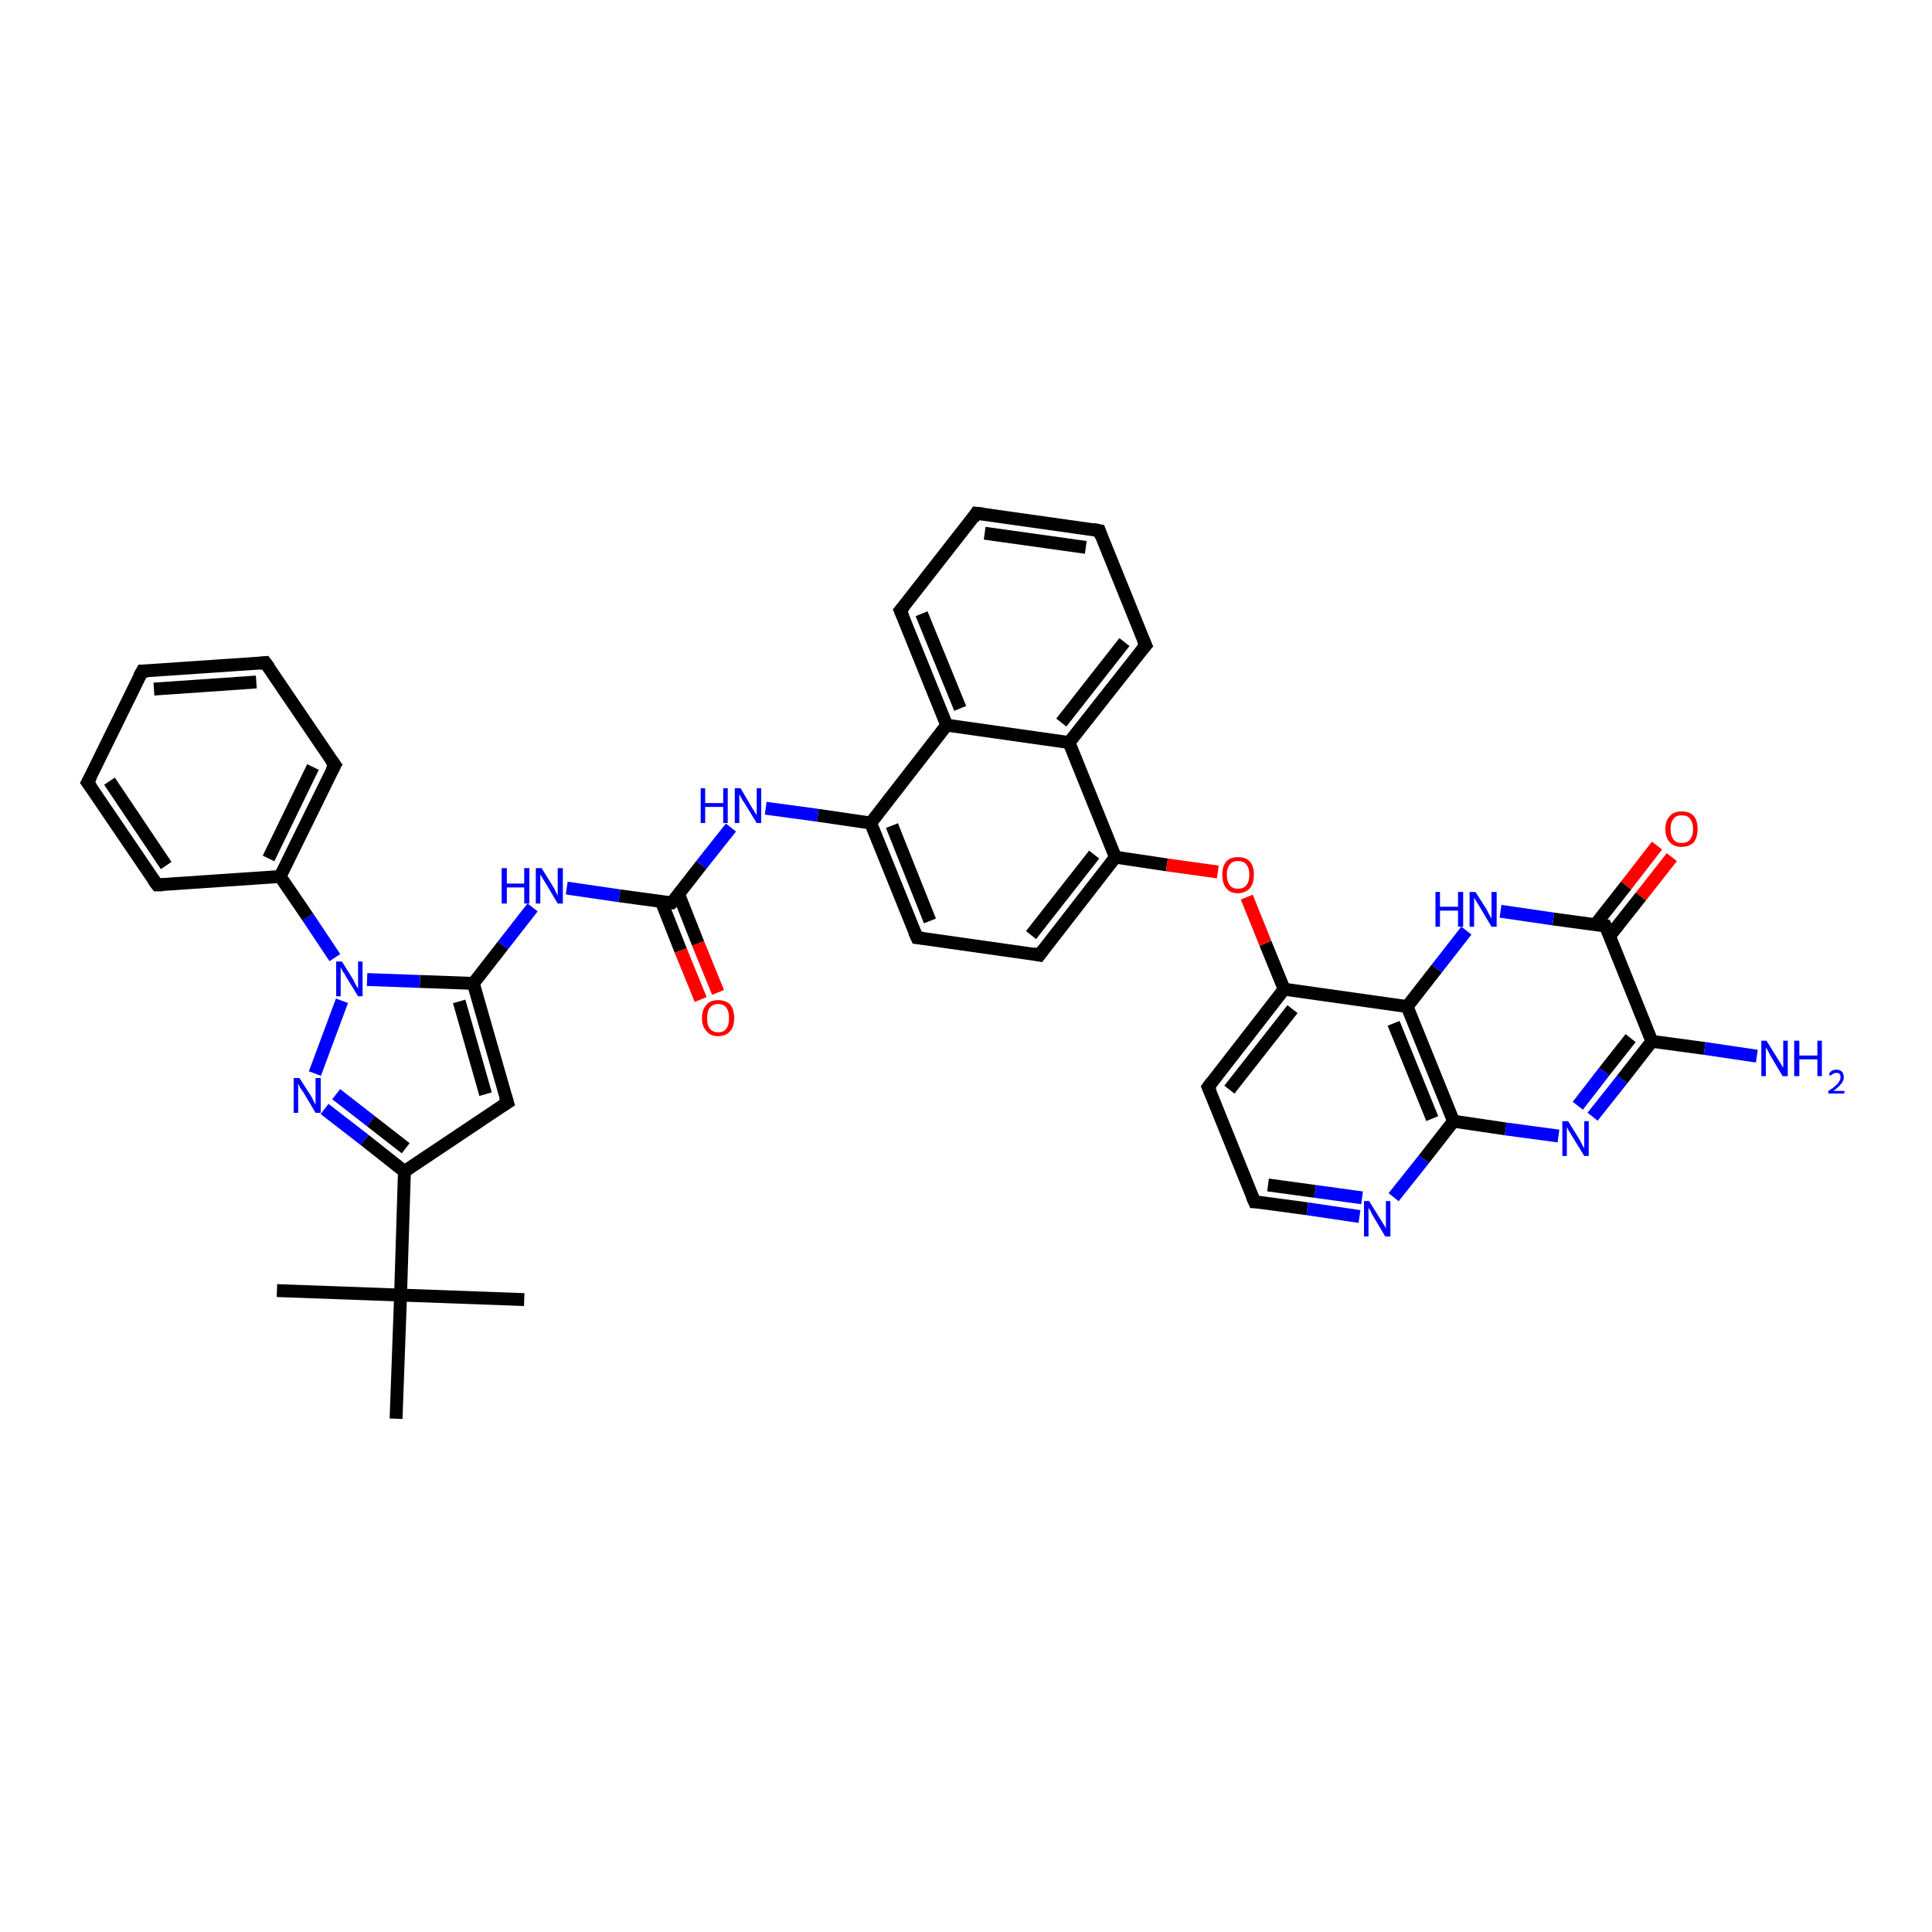 <?xml version='1.0' encoding='iso-8859-1'?>
<svg version='1.1' baseProfile='full'
              xmlns='http://www.w3.org/2000/svg'
                      xmlns:rdkit='http://www.rdkit.org/xml'
                      xmlns:xlink='http://www.w3.org/1999/xlink'
                  xml:space='preserve'
width='300px' height='300px' viewBox='0 0 300 300'>
<!-- END OF HEADER -->
<rect style='opacity:1.0;fill:#FFFFFF;stroke:none' width='300.0' height='300.0' x='0.0' y='0.0'> </rect>
<path class='bond-0 atom-0 atom-1' d='M 43.0,200.4 L 62.2,201.1' style='fill:none;fill-rule:evenodd;stroke:#000000;stroke-width:2.0px;stroke-linecap:butt;stroke-linejoin:miter;stroke-opacity:1' />
<path class='bond-1 atom-1 atom-2' d='M 62.2,201.1 L 81.4,201.8' style='fill:none;fill-rule:evenodd;stroke:#000000;stroke-width:2.0px;stroke-linecap:butt;stroke-linejoin:miter;stroke-opacity:1' />
<path class='bond-2 atom-1 atom-3' d='M 62.2,201.1 L 61.5,220.3' style='fill:none;fill-rule:evenodd;stroke:#000000;stroke-width:2.0px;stroke-linecap:butt;stroke-linejoin:miter;stroke-opacity:1' />
<path class='bond-3 atom-1 atom-4' d='M 62.2,201.1 L 62.8,181.9' style='fill:none;fill-rule:evenodd;stroke:#000000;stroke-width:2.0px;stroke-linecap:butt;stroke-linejoin:miter;stroke-opacity:1' />
<path class='bond-4 atom-4 atom-5' d='M 62.8,181.9 L 78.8,171.2' style='fill:none;fill-rule:evenodd;stroke:#000000;stroke-width:2.0px;stroke-linecap:butt;stroke-linejoin:miter;stroke-opacity:1' />
<path class='bond-5 atom-5 atom-6' d='M 78.8,171.2 L 73.5,152.7' style='fill:none;fill-rule:evenodd;stroke:#000000;stroke-width:2.0px;stroke-linecap:butt;stroke-linejoin:miter;stroke-opacity:1' />
<path class='bond-5 atom-5 atom-6' d='M 75.4,169.9 L 71.3,155.5' style='fill:none;fill-rule:evenodd;stroke:#000000;stroke-width:2.0px;stroke-linecap:butt;stroke-linejoin:miter;stroke-opacity:1' />
<path class='bond-6 atom-6 atom-7' d='M 73.5,152.7 L 78.1,146.8' style='fill:none;fill-rule:evenodd;stroke:#000000;stroke-width:2.0px;stroke-linecap:butt;stroke-linejoin:miter;stroke-opacity:1' />
<path class='bond-6 atom-6 atom-7' d='M 78.1,146.8 L 82.7,140.9' style='fill:none;fill-rule:evenodd;stroke:#0000FF;stroke-width:2.0px;stroke-linecap:butt;stroke-linejoin:miter;stroke-opacity:1' />
<path class='bond-7 atom-7 atom-8' d='M 88.0,137.9 L 96.2,139.1' style='fill:none;fill-rule:evenodd;stroke:#0000FF;stroke-width:2.0px;stroke-linecap:butt;stroke-linejoin:miter;stroke-opacity:1' />
<path class='bond-7 atom-7 atom-8' d='M 96.2,139.1 L 104.3,140.2' style='fill:none;fill-rule:evenodd;stroke:#000000;stroke-width:2.0px;stroke-linecap:butt;stroke-linejoin:miter;stroke-opacity:1' />
<path class='bond-8 atom-8 atom-9' d='M 102.7,140.0 L 105.7,147.6' style='fill:none;fill-rule:evenodd;stroke:#000000;stroke-width:2.0px;stroke-linecap:butt;stroke-linejoin:miter;stroke-opacity:1' />
<path class='bond-8 atom-8 atom-9' d='M 105.7,147.6 L 108.8,155.2' style='fill:none;fill-rule:evenodd;stroke:#FF0000;stroke-width:2.0px;stroke-linecap:butt;stroke-linejoin:miter;stroke-opacity:1' />
<path class='bond-8 atom-8 atom-9' d='M 105.4,138.9 L 108.4,146.5' style='fill:none;fill-rule:evenodd;stroke:#000000;stroke-width:2.0px;stroke-linecap:butt;stroke-linejoin:miter;stroke-opacity:1' />
<path class='bond-8 atom-8 atom-9' d='M 108.4,146.5 L 111.5,154.1' style='fill:none;fill-rule:evenodd;stroke:#FF0000;stroke-width:2.0px;stroke-linecap:butt;stroke-linejoin:miter;stroke-opacity:1' />
<path class='bond-9 atom-8 atom-10' d='M 104.3,140.2 L 108.9,134.3' style='fill:none;fill-rule:evenodd;stroke:#000000;stroke-width:2.0px;stroke-linecap:butt;stroke-linejoin:miter;stroke-opacity:1' />
<path class='bond-9 atom-8 atom-10' d='M 108.9,134.3 L 113.5,128.5' style='fill:none;fill-rule:evenodd;stroke:#0000FF;stroke-width:2.0px;stroke-linecap:butt;stroke-linejoin:miter;stroke-opacity:1' />
<path class='bond-10 atom-10 atom-11' d='M 118.9,125.5 L 127.0,126.6' style='fill:none;fill-rule:evenodd;stroke:#0000FF;stroke-width:2.0px;stroke-linecap:butt;stroke-linejoin:miter;stroke-opacity:1' />
<path class='bond-10 atom-10 atom-11' d='M 127.0,126.6 L 135.2,127.8' style='fill:none;fill-rule:evenodd;stroke:#000000;stroke-width:2.0px;stroke-linecap:butt;stroke-linejoin:miter;stroke-opacity:1' />
<path class='bond-11 atom-11 atom-12' d='M 135.2,127.8 L 142.4,145.6' style='fill:none;fill-rule:evenodd;stroke:#000000;stroke-width:2.0px;stroke-linecap:butt;stroke-linejoin:miter;stroke-opacity:1' />
<path class='bond-11 atom-11 atom-12' d='M 138.5,128.2 L 144.4,143.0' style='fill:none;fill-rule:evenodd;stroke:#000000;stroke-width:2.0px;stroke-linecap:butt;stroke-linejoin:miter;stroke-opacity:1' />
<path class='bond-12 atom-12 atom-13' d='M 142.4,145.6 L 161.4,148.3' style='fill:none;fill-rule:evenodd;stroke:#000000;stroke-width:2.0px;stroke-linecap:butt;stroke-linejoin:miter;stroke-opacity:1' />
<path class='bond-13 atom-13 atom-14' d='M 161.4,148.3 L 173.2,133.1' style='fill:none;fill-rule:evenodd;stroke:#000000;stroke-width:2.0px;stroke-linecap:butt;stroke-linejoin:miter;stroke-opacity:1' />
<path class='bond-13 atom-13 atom-14' d='M 160.1,145.2 L 169.9,132.7' style='fill:none;fill-rule:evenodd;stroke:#000000;stroke-width:2.0px;stroke-linecap:butt;stroke-linejoin:miter;stroke-opacity:1' />
<path class='bond-14 atom-14 atom-15' d='M 173.2,133.1 L 181.2,134.3' style='fill:none;fill-rule:evenodd;stroke:#000000;stroke-width:2.0px;stroke-linecap:butt;stroke-linejoin:miter;stroke-opacity:1' />
<path class='bond-14 atom-14 atom-15' d='M 181.2,134.3 L 189.1,135.4' style='fill:none;fill-rule:evenodd;stroke:#FF0000;stroke-width:2.0px;stroke-linecap:butt;stroke-linejoin:miter;stroke-opacity:1' />
<path class='bond-15 atom-15 atom-16' d='M 193.6,139.3 L 196.5,146.5' style='fill:none;fill-rule:evenodd;stroke:#FF0000;stroke-width:2.0px;stroke-linecap:butt;stroke-linejoin:miter;stroke-opacity:1' />
<path class='bond-15 atom-15 atom-16' d='M 196.5,146.5 L 199.4,153.6' style='fill:none;fill-rule:evenodd;stroke:#000000;stroke-width:2.0px;stroke-linecap:butt;stroke-linejoin:miter;stroke-opacity:1' />
<path class='bond-16 atom-16 atom-17' d='M 199.4,153.6 L 187.6,168.8' style='fill:none;fill-rule:evenodd;stroke:#000000;stroke-width:2.0px;stroke-linecap:butt;stroke-linejoin:miter;stroke-opacity:1' />
<path class='bond-16 atom-16 atom-17' d='M 200.7,156.7 L 190.9,169.2' style='fill:none;fill-rule:evenodd;stroke:#000000;stroke-width:2.0px;stroke-linecap:butt;stroke-linejoin:miter;stroke-opacity:1' />
<path class='bond-17 atom-17 atom-18' d='M 187.6,168.8 L 194.8,186.6' style='fill:none;fill-rule:evenodd;stroke:#000000;stroke-width:2.0px;stroke-linecap:butt;stroke-linejoin:miter;stroke-opacity:1' />
<path class='bond-18 atom-18 atom-19' d='M 194.8,186.6 L 203.0,187.7' style='fill:none;fill-rule:evenodd;stroke:#000000;stroke-width:2.0px;stroke-linecap:butt;stroke-linejoin:miter;stroke-opacity:1' />
<path class='bond-18 atom-18 atom-19' d='M 203.0,187.7 L 211.1,188.9' style='fill:none;fill-rule:evenodd;stroke:#0000FF;stroke-width:2.0px;stroke-linecap:butt;stroke-linejoin:miter;stroke-opacity:1' />
<path class='bond-18 atom-18 atom-19' d='M 196.9,184.0 L 204.2,185.0' style='fill:none;fill-rule:evenodd;stroke:#000000;stroke-width:2.0px;stroke-linecap:butt;stroke-linejoin:miter;stroke-opacity:1' />
<path class='bond-18 atom-18 atom-19' d='M 204.2,185.0 L 211.5,186.0' style='fill:none;fill-rule:evenodd;stroke:#0000FF;stroke-width:2.0px;stroke-linecap:butt;stroke-linejoin:miter;stroke-opacity:1' />
<path class='bond-19 atom-19 atom-20' d='M 216.4,185.9 L 221.1,180.0' style='fill:none;fill-rule:evenodd;stroke:#0000FF;stroke-width:2.0px;stroke-linecap:butt;stroke-linejoin:miter;stroke-opacity:1' />
<path class='bond-19 atom-19 atom-20' d='M 221.1,180.0 L 225.7,174.1' style='fill:none;fill-rule:evenodd;stroke:#000000;stroke-width:2.0px;stroke-linecap:butt;stroke-linejoin:miter;stroke-opacity:1' />
<path class='bond-20 atom-20 atom-21' d='M 225.7,174.1 L 233.8,175.3' style='fill:none;fill-rule:evenodd;stroke:#000000;stroke-width:2.0px;stroke-linecap:butt;stroke-linejoin:miter;stroke-opacity:1' />
<path class='bond-20 atom-20 atom-21' d='M 233.8,175.3 L 242.0,176.4' style='fill:none;fill-rule:evenodd;stroke:#0000FF;stroke-width:2.0px;stroke-linecap:butt;stroke-linejoin:miter;stroke-opacity:1' />
<path class='bond-21 atom-21 atom-22' d='M 247.3,173.4 L 251.9,167.6' style='fill:none;fill-rule:evenodd;stroke:#0000FF;stroke-width:2.0px;stroke-linecap:butt;stroke-linejoin:miter;stroke-opacity:1' />
<path class='bond-21 atom-21 atom-22' d='M 251.9,167.6 L 256.5,161.7' style='fill:none;fill-rule:evenodd;stroke:#000000;stroke-width:2.0px;stroke-linecap:butt;stroke-linejoin:miter;stroke-opacity:1' />
<path class='bond-21 atom-21 atom-22' d='M 245.0,171.7 L 249.1,166.4' style='fill:none;fill-rule:evenodd;stroke:#0000FF;stroke-width:2.0px;stroke-linecap:butt;stroke-linejoin:miter;stroke-opacity:1' />
<path class='bond-21 atom-21 atom-22' d='M 249.1,166.4 L 253.2,161.2' style='fill:none;fill-rule:evenodd;stroke:#000000;stroke-width:2.0px;stroke-linecap:butt;stroke-linejoin:miter;stroke-opacity:1' />
<path class='bond-22 atom-22 atom-23' d='M 256.5,161.7 L 264.7,162.8' style='fill:none;fill-rule:evenodd;stroke:#000000;stroke-width:2.0px;stroke-linecap:butt;stroke-linejoin:miter;stroke-opacity:1' />
<path class='bond-22 atom-22 atom-23' d='M 264.7,162.8 L 272.8,164.0' style='fill:none;fill-rule:evenodd;stroke:#0000FF;stroke-width:2.0px;stroke-linecap:butt;stroke-linejoin:miter;stroke-opacity:1' />
<path class='bond-23 atom-22 atom-24' d='M 256.5,161.7 L 249.3,143.8' style='fill:none;fill-rule:evenodd;stroke:#000000;stroke-width:2.0px;stroke-linecap:butt;stroke-linejoin:miter;stroke-opacity:1' />
<path class='bond-24 atom-24 atom-25' d='M 249.9,145.4 L 254.8,139.2' style='fill:none;fill-rule:evenodd;stroke:#000000;stroke-width:2.0px;stroke-linecap:butt;stroke-linejoin:miter;stroke-opacity:1' />
<path class='bond-24 atom-24 atom-25' d='M 254.8,139.2 L 259.6,133.1' style='fill:none;fill-rule:evenodd;stroke:#FF0000;stroke-width:2.0px;stroke-linecap:butt;stroke-linejoin:miter;stroke-opacity:1' />
<path class='bond-24 atom-24 atom-25' d='M 247.7,143.6 L 252.5,137.5' style='fill:none;fill-rule:evenodd;stroke:#000000;stroke-width:2.0px;stroke-linecap:butt;stroke-linejoin:miter;stroke-opacity:1' />
<path class='bond-24 atom-24 atom-25' d='M 252.5,137.5 L 257.3,131.3' style='fill:none;fill-rule:evenodd;stroke:#FF0000;stroke-width:2.0px;stroke-linecap:butt;stroke-linejoin:miter;stroke-opacity:1' />
<path class='bond-25 atom-24 atom-26' d='M 249.3,143.8 L 241.2,142.7' style='fill:none;fill-rule:evenodd;stroke:#000000;stroke-width:2.0px;stroke-linecap:butt;stroke-linejoin:miter;stroke-opacity:1' />
<path class='bond-25 atom-24 atom-26' d='M 241.2,142.7 L 233.0,141.5' style='fill:none;fill-rule:evenodd;stroke:#0000FF;stroke-width:2.0px;stroke-linecap:butt;stroke-linejoin:miter;stroke-opacity:1' />
<path class='bond-26 atom-26 atom-27' d='M 227.7,144.5 L 223.1,150.4' style='fill:none;fill-rule:evenodd;stroke:#0000FF;stroke-width:2.0px;stroke-linecap:butt;stroke-linejoin:miter;stroke-opacity:1' />
<path class='bond-26 atom-26 atom-27' d='M 223.1,150.4 L 218.5,156.3' style='fill:none;fill-rule:evenodd;stroke:#000000;stroke-width:2.0px;stroke-linecap:butt;stroke-linejoin:miter;stroke-opacity:1' />
<path class='bond-27 atom-14 atom-28' d='M 173.2,133.1 L 166.0,115.3' style='fill:none;fill-rule:evenodd;stroke:#000000;stroke-width:2.0px;stroke-linecap:butt;stroke-linejoin:miter;stroke-opacity:1' />
<path class='bond-28 atom-28 atom-29' d='M 166.0,115.3 L 177.9,100.2' style='fill:none;fill-rule:evenodd;stroke:#000000;stroke-width:2.0px;stroke-linecap:butt;stroke-linejoin:miter;stroke-opacity:1' />
<path class='bond-28 atom-28 atom-29' d='M 164.8,112.2 L 174.6,99.7' style='fill:none;fill-rule:evenodd;stroke:#000000;stroke-width:2.0px;stroke-linecap:butt;stroke-linejoin:miter;stroke-opacity:1' />
<path class='bond-29 atom-29 atom-30' d='M 177.9,100.2 L 170.7,82.4' style='fill:none;fill-rule:evenodd;stroke:#000000;stroke-width:2.0px;stroke-linecap:butt;stroke-linejoin:miter;stroke-opacity:1' />
<path class='bond-30 atom-30 atom-31' d='M 170.7,82.4 L 151.6,79.7' style='fill:none;fill-rule:evenodd;stroke:#000000;stroke-width:2.0px;stroke-linecap:butt;stroke-linejoin:miter;stroke-opacity:1' />
<path class='bond-30 atom-30 atom-31' d='M 168.6,85.0 L 152.9,82.8' style='fill:none;fill-rule:evenodd;stroke:#000000;stroke-width:2.0px;stroke-linecap:butt;stroke-linejoin:miter;stroke-opacity:1' />
<path class='bond-31 atom-31 atom-32' d='M 151.6,79.7 L 139.8,94.8' style='fill:none;fill-rule:evenodd;stroke:#000000;stroke-width:2.0px;stroke-linecap:butt;stroke-linejoin:miter;stroke-opacity:1' />
<path class='bond-32 atom-32 atom-33' d='M 139.8,94.8 L 147.0,112.6' style='fill:none;fill-rule:evenodd;stroke:#000000;stroke-width:2.0px;stroke-linecap:butt;stroke-linejoin:miter;stroke-opacity:1' />
<path class='bond-32 atom-32 atom-33' d='M 143.1,95.3 L 149.1,110.0' style='fill:none;fill-rule:evenodd;stroke:#000000;stroke-width:2.0px;stroke-linecap:butt;stroke-linejoin:miter;stroke-opacity:1' />
<path class='bond-33 atom-6 atom-34' d='M 73.5,152.7 L 65.2,152.4' style='fill:none;fill-rule:evenodd;stroke:#000000;stroke-width:2.0px;stroke-linecap:butt;stroke-linejoin:miter;stroke-opacity:1' />
<path class='bond-33 atom-6 atom-34' d='M 65.2,152.4 L 57.0,152.1' style='fill:none;fill-rule:evenodd;stroke:#0000FF;stroke-width:2.0px;stroke-linecap:butt;stroke-linejoin:miter;stroke-opacity:1' />
<path class='bond-34 atom-34 atom-35' d='M 53.1,155.4 L 48.9,166.7' style='fill:none;fill-rule:evenodd;stroke:#0000FF;stroke-width:2.0px;stroke-linecap:butt;stroke-linejoin:miter;stroke-opacity:1' />
<path class='bond-35 atom-34 atom-36' d='M 52.0,148.7 L 47.8,142.4' style='fill:none;fill-rule:evenodd;stroke:#0000FF;stroke-width:2.0px;stroke-linecap:butt;stroke-linejoin:miter;stroke-opacity:1' />
<path class='bond-35 atom-34 atom-36' d='M 47.8,142.4 L 43.5,136.1' style='fill:none;fill-rule:evenodd;stroke:#000000;stroke-width:2.0px;stroke-linecap:butt;stroke-linejoin:miter;stroke-opacity:1' />
<path class='bond-36 atom-36 atom-37' d='M 43.5,136.1 L 52.0,118.8' style='fill:none;fill-rule:evenodd;stroke:#000000;stroke-width:2.0px;stroke-linecap:butt;stroke-linejoin:miter;stroke-opacity:1' />
<path class='bond-36 atom-36 atom-37' d='M 41.7,133.3 L 48.6,119.1' style='fill:none;fill-rule:evenodd;stroke:#000000;stroke-width:2.0px;stroke-linecap:butt;stroke-linejoin:miter;stroke-opacity:1' />
<path class='bond-37 atom-37 atom-38' d='M 52.0,118.8 L 41.2,102.9' style='fill:none;fill-rule:evenodd;stroke:#000000;stroke-width:2.0px;stroke-linecap:butt;stroke-linejoin:miter;stroke-opacity:1' />
<path class='bond-38 atom-38 atom-39' d='M 41.2,102.9 L 22.1,104.2' style='fill:none;fill-rule:evenodd;stroke:#000000;stroke-width:2.0px;stroke-linecap:butt;stroke-linejoin:miter;stroke-opacity:1' />
<path class='bond-38 atom-38 atom-39' d='M 39.8,105.9 L 23.9,107.0' style='fill:none;fill-rule:evenodd;stroke:#000000;stroke-width:2.0px;stroke-linecap:butt;stroke-linejoin:miter;stroke-opacity:1' />
<path class='bond-39 atom-39 atom-40' d='M 22.1,104.2 L 13.6,121.5' style='fill:none;fill-rule:evenodd;stroke:#000000;stroke-width:2.0px;stroke-linecap:butt;stroke-linejoin:miter;stroke-opacity:1' />
<path class='bond-40 atom-40 atom-41' d='M 13.6,121.5 L 24.4,137.4' style='fill:none;fill-rule:evenodd;stroke:#000000;stroke-width:2.0px;stroke-linecap:butt;stroke-linejoin:miter;stroke-opacity:1' />
<path class='bond-40 atom-40 atom-41' d='M 17.0,121.3 L 25.8,134.4' style='fill:none;fill-rule:evenodd;stroke:#000000;stroke-width:2.0px;stroke-linecap:butt;stroke-linejoin:miter;stroke-opacity:1' />
<path class='bond-41 atom-35 atom-4' d='M 50.4,172.2 L 56.6,177.0' style='fill:none;fill-rule:evenodd;stroke:#0000FF;stroke-width:2.0px;stroke-linecap:butt;stroke-linejoin:miter;stroke-opacity:1' />
<path class='bond-41 atom-35 atom-4' d='M 56.6,177.0 L 62.8,181.9' style='fill:none;fill-rule:evenodd;stroke:#000000;stroke-width:2.0px;stroke-linecap:butt;stroke-linejoin:miter;stroke-opacity:1' />
<path class='bond-41 atom-35 atom-4' d='M 52.2,169.9 L 57.6,174.1' style='fill:none;fill-rule:evenodd;stroke:#0000FF;stroke-width:2.0px;stroke-linecap:butt;stroke-linejoin:miter;stroke-opacity:1' />
<path class='bond-41 atom-35 atom-4' d='M 57.6,174.1 L 63.0,178.3' style='fill:none;fill-rule:evenodd;stroke:#000000;stroke-width:2.0px;stroke-linecap:butt;stroke-linejoin:miter;stroke-opacity:1' />
<path class='bond-42 atom-41 atom-36' d='M 24.4,137.4 L 43.5,136.1' style='fill:none;fill-rule:evenodd;stroke:#000000;stroke-width:2.0px;stroke-linecap:butt;stroke-linejoin:miter;stroke-opacity:1' />
<path class='bond-43 atom-33 atom-11' d='M 147.0,112.6 L 135.2,127.8' style='fill:none;fill-rule:evenodd;stroke:#000000;stroke-width:2.0px;stroke-linecap:butt;stroke-linejoin:miter;stroke-opacity:1' />
<path class='bond-44 atom-27 atom-16' d='M 218.5,156.3 L 199.4,153.6' style='fill:none;fill-rule:evenodd;stroke:#000000;stroke-width:2.0px;stroke-linecap:butt;stroke-linejoin:miter;stroke-opacity:1' />
<path class='bond-45 atom-33 atom-28' d='M 147.0,112.6 L 166.0,115.3' style='fill:none;fill-rule:evenodd;stroke:#000000;stroke-width:2.0px;stroke-linecap:butt;stroke-linejoin:miter;stroke-opacity:1' />
<path class='bond-46 atom-27 atom-20' d='M 218.5,156.3 L 225.7,174.1' style='fill:none;fill-rule:evenodd;stroke:#000000;stroke-width:2.0px;stroke-linecap:butt;stroke-linejoin:miter;stroke-opacity:1' />
<path class='bond-46 atom-27 atom-20' d='M 216.4,158.9 L 222.4,173.7' style='fill:none;fill-rule:evenodd;stroke:#000000;stroke-width:2.0px;stroke-linecap:butt;stroke-linejoin:miter;stroke-opacity:1' />
<path d='M 78.0,171.7 L 78.8,171.2 L 78.5,170.2' style='fill:none;stroke:#000000;stroke-width:2.0px;stroke-linecap:butt;stroke-linejoin:miter;stroke-opacity:1;' />
<path d='M 103.9,140.2 L 104.3,140.2 L 104.6,139.9' style='fill:none;stroke:#000000;stroke-width:2.0px;stroke-linecap:butt;stroke-linejoin:miter;stroke-opacity:1;' />
<path d='M 142.0,144.7 L 142.4,145.6 L 143.3,145.7' style='fill:none;stroke:#000000;stroke-width:2.0px;stroke-linecap:butt;stroke-linejoin:miter;stroke-opacity:1;' />
<path d='M 160.4,148.1 L 161.4,148.3 L 162.0,147.5' style='fill:none;stroke:#000000;stroke-width:2.0px;stroke-linecap:butt;stroke-linejoin:miter;stroke-opacity:1;' />
<path d='M 188.2,168.0 L 187.6,168.8 L 188.0,169.7' style='fill:none;stroke:#000000;stroke-width:2.0px;stroke-linecap:butt;stroke-linejoin:miter;stroke-opacity:1;' />
<path d='M 194.4,185.7 L 194.8,186.6 L 195.2,186.6' style='fill:none;stroke:#000000;stroke-width:2.0px;stroke-linecap:butt;stroke-linejoin:miter;stroke-opacity:1;' />
<path d='M 249.7,144.7 L 249.3,143.8 L 248.9,143.8' style='fill:none;stroke:#000000;stroke-width:2.0px;stroke-linecap:butt;stroke-linejoin:miter;stroke-opacity:1;' />
<path d='M 177.3,100.9 L 177.9,100.2 L 177.5,99.3' style='fill:none;stroke:#000000;stroke-width:2.0px;stroke-linecap:butt;stroke-linejoin:miter;stroke-opacity:1;' />
<path d='M 171.0,83.3 L 170.7,82.4 L 169.7,82.2' style='fill:none;stroke:#000000;stroke-width:2.0px;stroke-linecap:butt;stroke-linejoin:miter;stroke-opacity:1;' />
<path d='M 152.6,79.8 L 151.6,79.7 L 151.1,80.5' style='fill:none;stroke:#000000;stroke-width:2.0px;stroke-linecap:butt;stroke-linejoin:miter;stroke-opacity:1;' />
<path d='M 140.4,94.1 L 139.8,94.8 L 140.2,95.7' style='fill:none;stroke:#000000;stroke-width:2.0px;stroke-linecap:butt;stroke-linejoin:miter;stroke-opacity:1;' />
<path d='M 51.5,119.7 L 52.0,118.8 L 51.4,118.0' style='fill:none;stroke:#000000;stroke-width:2.0px;stroke-linecap:butt;stroke-linejoin:miter;stroke-opacity:1;' />
<path d='M 41.8,103.7 L 41.2,102.9 L 40.3,103.0' style='fill:none;stroke:#000000;stroke-width:2.0px;stroke-linecap:butt;stroke-linejoin:miter;stroke-opacity:1;' />
<path d='M 23.0,104.2 L 22.1,104.2 L 21.6,105.1' style='fill:none;stroke:#000000;stroke-width:2.0px;stroke-linecap:butt;stroke-linejoin:miter;stroke-opacity:1;' />
<path d='M 14.1,120.6 L 13.6,121.5 L 14.2,122.3' style='fill:none;stroke:#000000;stroke-width:2.0px;stroke-linecap:butt;stroke-linejoin:miter;stroke-opacity:1;' />
<path d='M 23.8,136.6 L 24.4,137.4 L 25.3,137.4' style='fill:none;stroke:#000000;stroke-width:2.0px;stroke-linecap:butt;stroke-linejoin:miter;stroke-opacity:1;' />
<path class='atom-7' d='M 77.9 134.8
L 78.7 134.8
L 78.7 137.2
L 81.4 137.2
L 81.4 134.8
L 82.2 134.8
L 82.2 140.3
L 81.4 140.3
L 81.4 137.8
L 78.7 137.8
L 78.7 140.3
L 77.9 140.3
L 77.9 134.8
' fill='#0000FF'/>
<path class='atom-7' d='M 84.1 134.8
L 85.9 137.7
Q 86.1 138.0, 86.3 138.5
Q 86.6 139.0, 86.6 139.1
L 86.6 134.8
L 87.4 134.8
L 87.4 140.3
L 86.6 140.3
L 84.7 137.1
Q 84.5 136.8, 84.2 136.3
Q 84.0 135.9, 83.9 135.8
L 83.9 140.3
L 83.2 140.3
L 83.2 134.8
L 84.1 134.8
' fill='#0000FF'/>
<path class='atom-9' d='M 109.0 158.1
Q 109.0 156.8, 109.7 156.0
Q 110.3 155.3, 111.5 155.3
Q 112.7 155.3, 113.4 156.0
Q 114.0 156.8, 114.0 158.1
Q 114.0 159.4, 113.4 160.1
Q 112.7 160.9, 111.5 160.9
Q 110.3 160.9, 109.7 160.1
Q 109.0 159.4, 109.0 158.1
M 111.5 160.3
Q 112.4 160.3, 112.8 159.7
Q 113.2 159.2, 113.2 158.1
Q 113.2 157.0, 112.8 156.5
Q 112.4 155.9, 111.5 155.9
Q 110.7 155.9, 110.2 156.5
Q 109.8 157.0, 109.8 158.1
Q 109.8 159.2, 110.2 159.7
Q 110.7 160.3, 111.5 160.3
' fill='#FF0000'/>
<path class='atom-10' d='M 108.8 122.4
L 109.5 122.4
L 109.5 124.7
L 112.3 124.7
L 112.3 122.4
L 113.0 122.4
L 113.0 127.8
L 112.3 127.8
L 112.3 125.3
L 109.5 125.3
L 109.5 127.8
L 108.8 127.8
L 108.8 122.4
' fill='#0000FF'/>
<path class='atom-10' d='M 115.0 122.4
L 116.7 125.3
Q 116.9 125.6, 117.2 126.1
Q 117.5 126.6, 117.5 126.6
L 117.5 122.4
L 118.2 122.4
L 118.2 127.8
L 117.5 127.8
L 115.6 124.7
Q 115.3 124.3, 115.1 123.9
Q 114.9 123.5, 114.8 123.3
L 114.8 127.8
L 114.1 127.8
L 114.1 122.4
L 115.0 122.4
' fill='#0000FF'/>
<path class='atom-15' d='M 189.8 135.8
Q 189.8 134.5, 190.4 133.8
Q 191.0 133.1, 192.2 133.1
Q 193.5 133.1, 194.1 133.8
Q 194.7 134.5, 194.7 135.8
Q 194.7 137.2, 194.1 137.9
Q 193.4 138.7, 192.2 138.7
Q 191.0 138.7, 190.4 137.9
Q 189.8 137.2, 189.8 135.8
M 192.2 138.0
Q 193.1 138.0, 193.5 137.5
Q 194.0 136.9, 194.0 135.8
Q 194.0 134.8, 193.5 134.2
Q 193.1 133.7, 192.2 133.7
Q 191.4 133.7, 191.0 134.2
Q 190.5 134.8, 190.5 135.8
Q 190.5 136.9, 191.0 137.5
Q 191.4 138.0, 192.2 138.0
' fill='#FF0000'/>
<path class='atom-19' d='M 212.6 186.5
L 214.4 189.4
Q 214.6 189.7, 214.9 190.2
Q 215.2 190.7, 215.2 190.8
L 215.2 186.5
L 215.9 186.5
L 215.9 192.0
L 215.1 192.0
L 213.2 188.8
Q 213.0 188.5, 212.8 188.0
Q 212.5 187.6, 212.5 187.5
L 212.5 192.0
L 211.8 192.0
L 211.8 186.5
L 212.6 186.5
' fill='#0000FF'/>
<path class='atom-21' d='M 243.5 174.1
L 245.3 177.0
Q 245.4 177.2, 245.7 177.8
Q 246.0 178.3, 246.0 178.3
L 246.0 174.1
L 246.7 174.1
L 246.7 179.5
L 246.0 179.5
L 244.1 176.4
Q 243.9 176.0, 243.6 175.6
Q 243.4 175.2, 243.3 175.0
L 243.3 179.5
L 242.6 179.5
L 242.6 174.1
L 243.5 174.1
' fill='#0000FF'/>
<path class='atom-23' d='M 274.3 161.6
L 276.1 164.5
Q 276.3 164.8, 276.6 165.3
Q 276.9 165.8, 276.9 165.8
L 276.9 161.6
L 277.6 161.6
L 277.6 167.1
L 276.8 167.1
L 274.9 163.9
Q 274.7 163.5, 274.5 163.1
Q 274.2 162.7, 274.2 162.6
L 274.2 167.1
L 273.5 167.1
L 273.5 161.6
L 274.3 161.6
' fill='#0000FF'/>
<path class='atom-23' d='M 278.6 161.6
L 279.4 161.6
L 279.4 163.9
L 282.2 163.9
L 282.2 161.6
L 282.9 161.6
L 282.9 167.1
L 282.2 167.1
L 282.2 164.5
L 279.4 164.5
L 279.4 167.1
L 278.6 167.1
L 278.6 161.6
' fill='#0000FF'/>
<path class='atom-23' d='M 284.0 166.9
Q 284.1 166.5, 284.4 166.3
Q 284.7 166.1, 285.2 166.1
Q 285.7 166.1, 286.0 166.4
Q 286.3 166.7, 286.3 167.3
Q 286.3 167.8, 285.9 168.3
Q 285.5 168.8, 284.7 169.4
L 286.4 169.4
L 286.4 169.8
L 283.9 169.8
L 283.9 169.4
Q 284.6 169.0, 285.0 168.6
Q 285.4 168.3, 285.6 167.9
Q 285.8 167.6, 285.8 167.3
Q 285.8 166.9, 285.6 166.7
Q 285.5 166.6, 285.2 166.6
Q 284.9 166.6, 284.7 166.7
Q 284.5 166.8, 284.3 167.0
L 284.0 166.9
' fill='#0000FF'/>
<path class='atom-25' d='M 258.6 128.7
Q 258.6 127.4, 259.3 126.7
Q 259.9 126.0, 261.1 126.0
Q 262.4 126.0, 263.0 126.7
Q 263.6 127.4, 263.6 128.7
Q 263.6 130.0, 263.0 130.8
Q 262.3 131.5, 261.1 131.5
Q 259.9 131.5, 259.3 130.8
Q 258.6 130.1, 258.6 128.7
M 261.1 130.9
Q 262.0 130.9, 262.4 130.4
Q 262.9 129.8, 262.9 128.7
Q 262.9 127.7, 262.4 127.1
Q 262.0 126.6, 261.1 126.6
Q 260.3 126.6, 259.9 127.1
Q 259.4 127.7, 259.4 128.7
Q 259.4 129.8, 259.9 130.4
Q 260.3 130.9, 261.1 130.9
' fill='#FF0000'/>
<path class='atom-26' d='M 222.9 138.5
L 223.6 138.5
L 223.6 140.8
L 226.4 140.8
L 226.4 138.5
L 227.2 138.5
L 227.2 143.9
L 226.4 143.9
L 226.4 141.4
L 223.6 141.4
L 223.6 143.9
L 222.9 143.9
L 222.9 138.5
' fill='#0000FF'/>
<path class='atom-26' d='M 229.1 138.5
L 230.9 141.3
Q 231.0 141.6, 231.3 142.1
Q 231.6 142.6, 231.6 142.7
L 231.6 138.5
L 232.4 138.5
L 232.4 143.9
L 231.6 143.9
L 229.7 140.7
Q 229.5 140.4, 229.2 139.9
Q 229.0 139.5, 228.9 139.4
L 228.9 143.9
L 228.2 143.9
L 228.2 138.5
L 229.1 138.5
' fill='#0000FF'/>
<path class='atom-34' d='M 53.1 149.3
L 54.9 152.2
Q 55.0 152.5, 55.3 153.0
Q 55.6 153.5, 55.6 153.5
L 55.6 149.3
L 56.3 149.3
L 56.3 154.7
L 55.6 154.7
L 53.7 151.6
Q 53.5 151.2, 53.2 150.8
Q 53.0 150.4, 52.9 150.2
L 52.9 154.7
L 52.2 154.7
L 52.2 149.3
L 53.1 149.3
' fill='#0000FF'/>
<path class='atom-35' d='M 46.5 167.4
L 48.3 170.2
Q 48.5 170.5, 48.7 171.0
Q 49.0 171.5, 49.0 171.6
L 49.0 167.4
L 49.8 167.4
L 49.8 172.8
L 49.0 172.8
L 47.1 169.6
Q 46.9 169.3, 46.6 168.9
Q 46.4 168.4, 46.3 168.3
L 46.3 172.8
L 45.6 172.8
L 45.6 167.4
L 46.5 167.4
' fill='#0000FF'/>
</svg>
